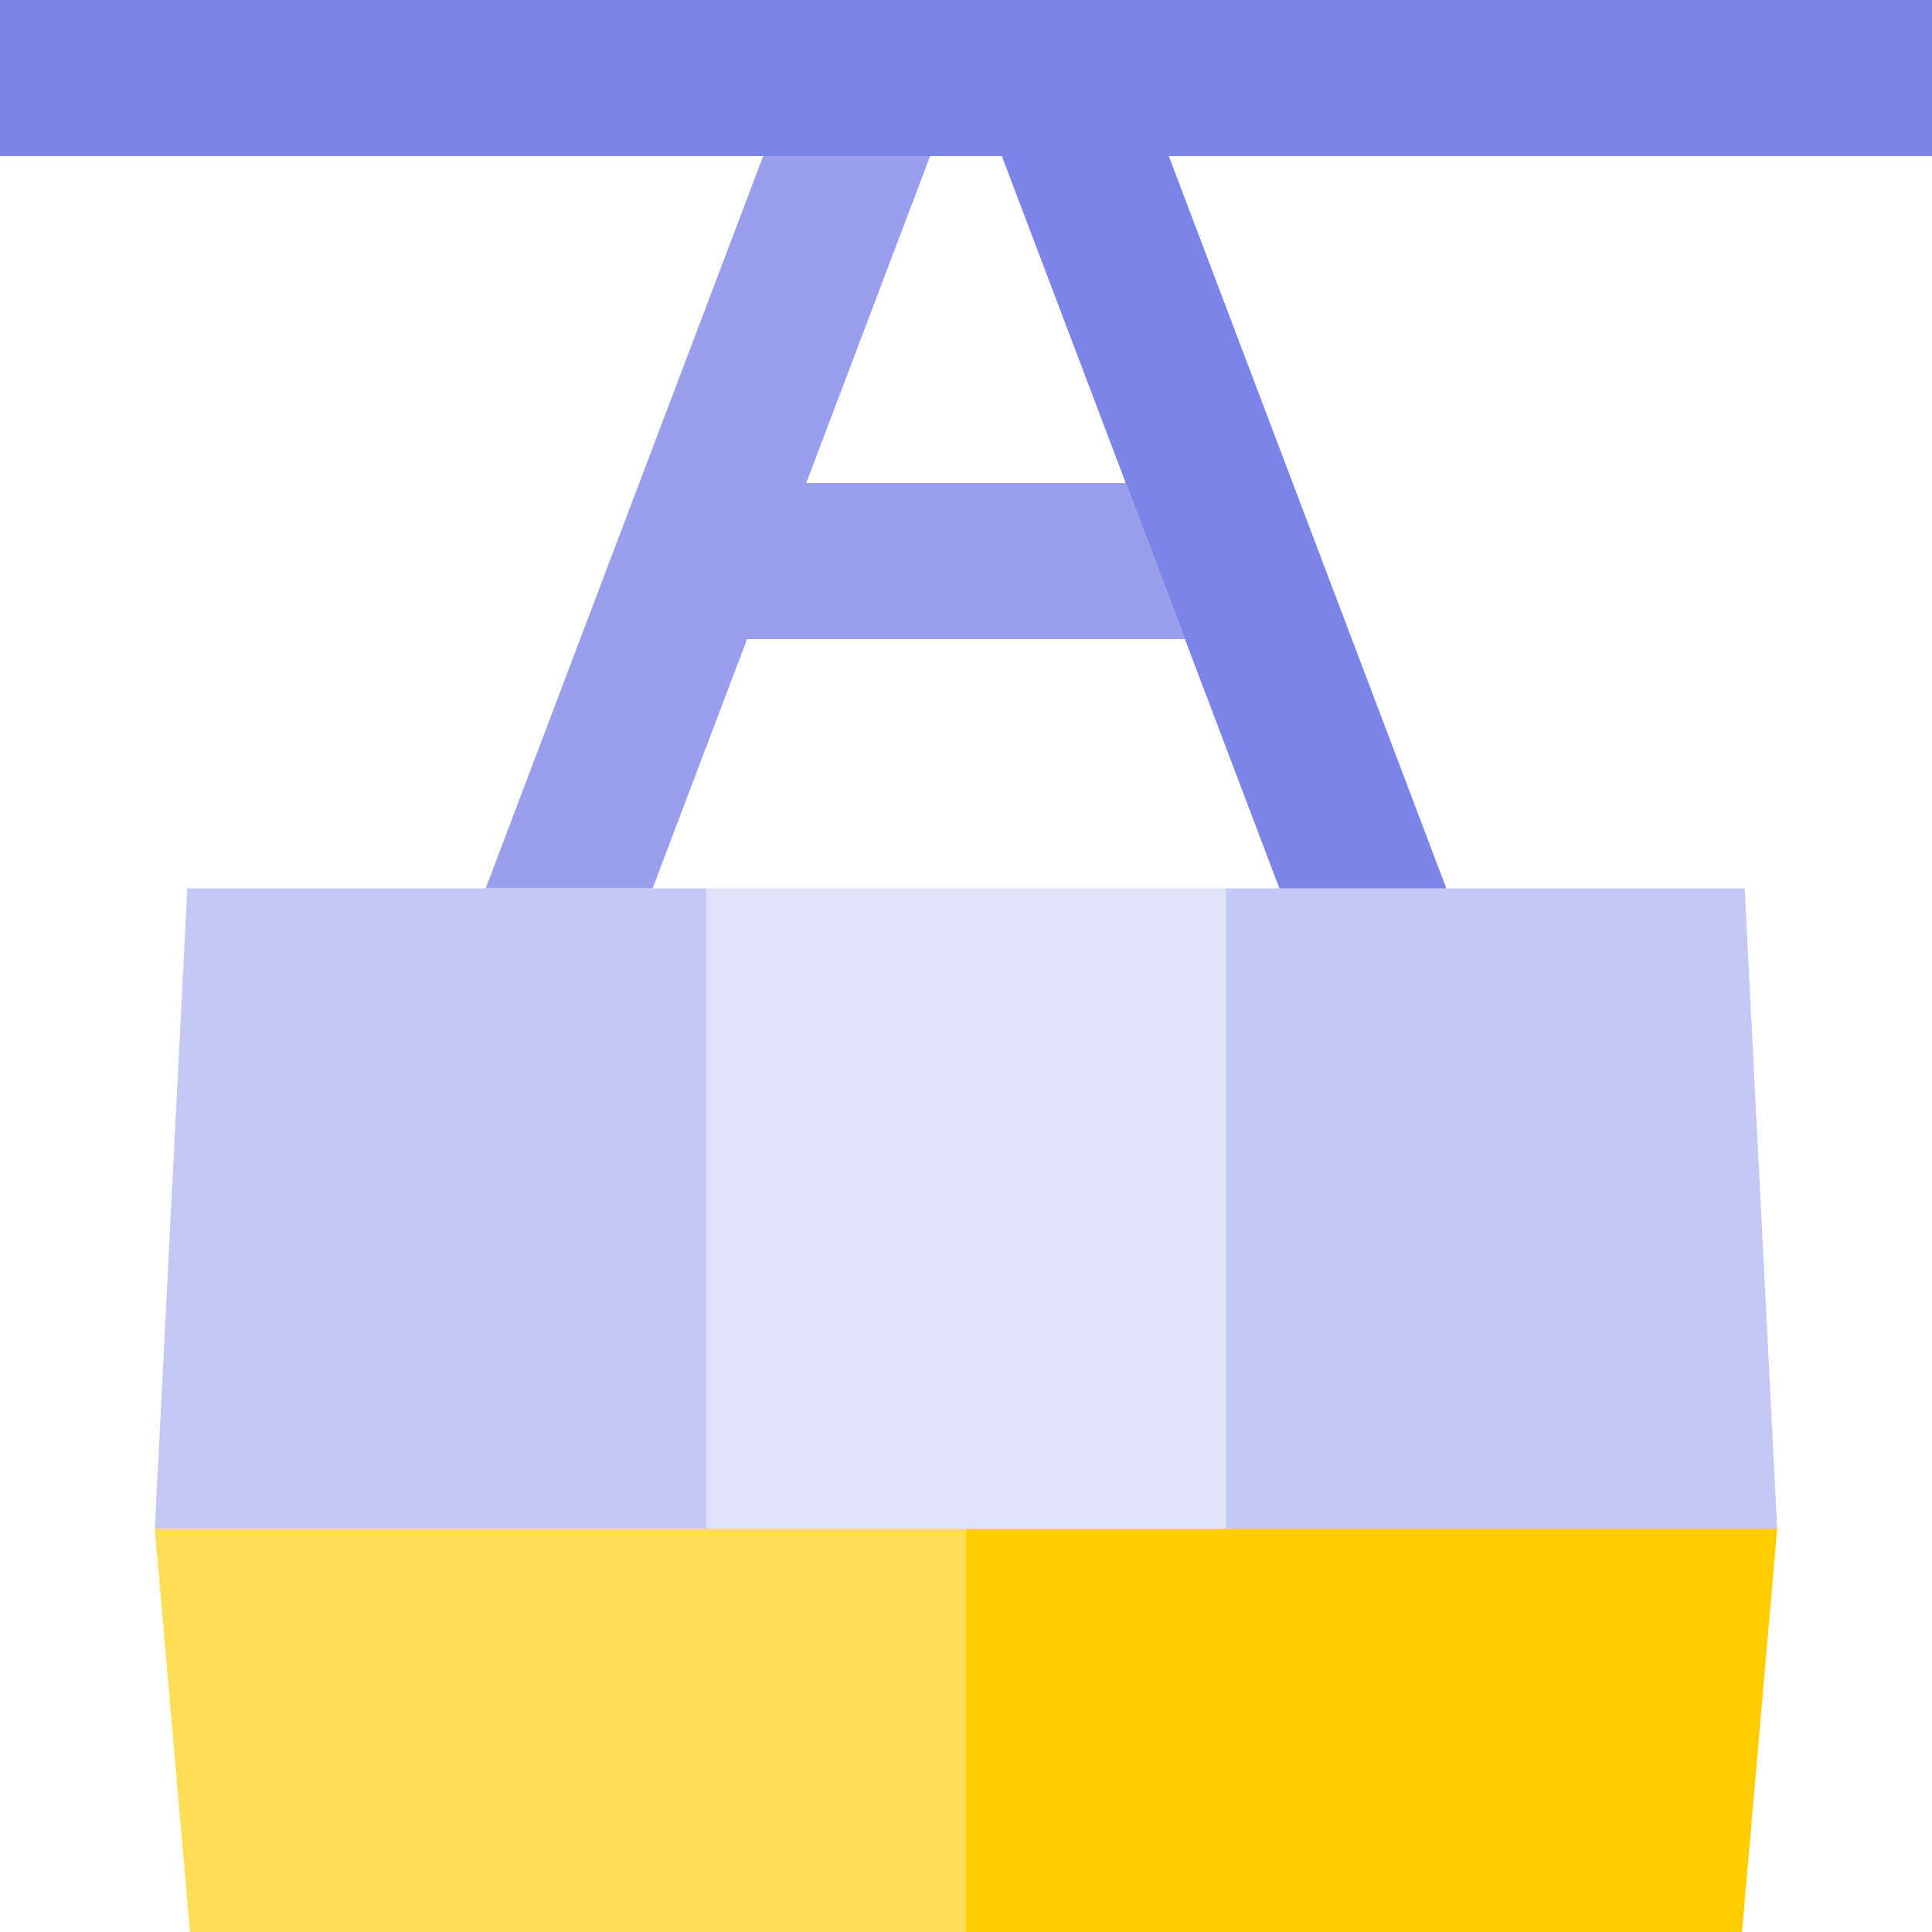 <?xml version="1.0" encoding="iso-8859-1"?>
<!-- Uploaded to: SVG Repo, www.svgrepo.com, Generator: SVG Repo Mixer Tools -->
<svg version="1.1" id="Layer_1" xmlns="http://www.w3.org/2000/svg" xmlns:xlink="http://www.w3.org/1999/xlink" 
	 viewBox="0 0 495 495" xml:space="preserve">
<g>
	<polygon style="fill:#999FED;" points="191.411,163.75 303.59,163.75 288.431,123.75 206.57,123.75 238.309,40 195.532,40 
		124.43,227.62 167.206,227.62 	"/>
	<polygon style="fill:#C4C8F5;" points="314,227.62 314,391.67 455.34,391.67 447.01,227.62 	"/>
	<polygon style="fill:#FFCD00;" points="247.5,391.67 247.5,495 446.33,495 455.34,391.67 	"/>
	<rect x="181" y="227.62" style="fill:#E1E3FA;" width="133" height="164.05"/>
	<polygon style="fill:#FFDE55;" points="39.66,391.67 48.67,495 247.5,495 247.5,391.67 	"/>
	<polygon style="fill:#C4C8F5;" points="181,227.62 47.99,227.62 39.66,391.67 181,391.67 	"/>
	<polygon style="fill:#7C84E8;" points="495,40 495,0 0,0 0,40 256.691,40 288.431,123.75 303.59,163.75 327.795,227.62 
		370.571,227.62 299.468,40 	"/>
</g>
</svg>